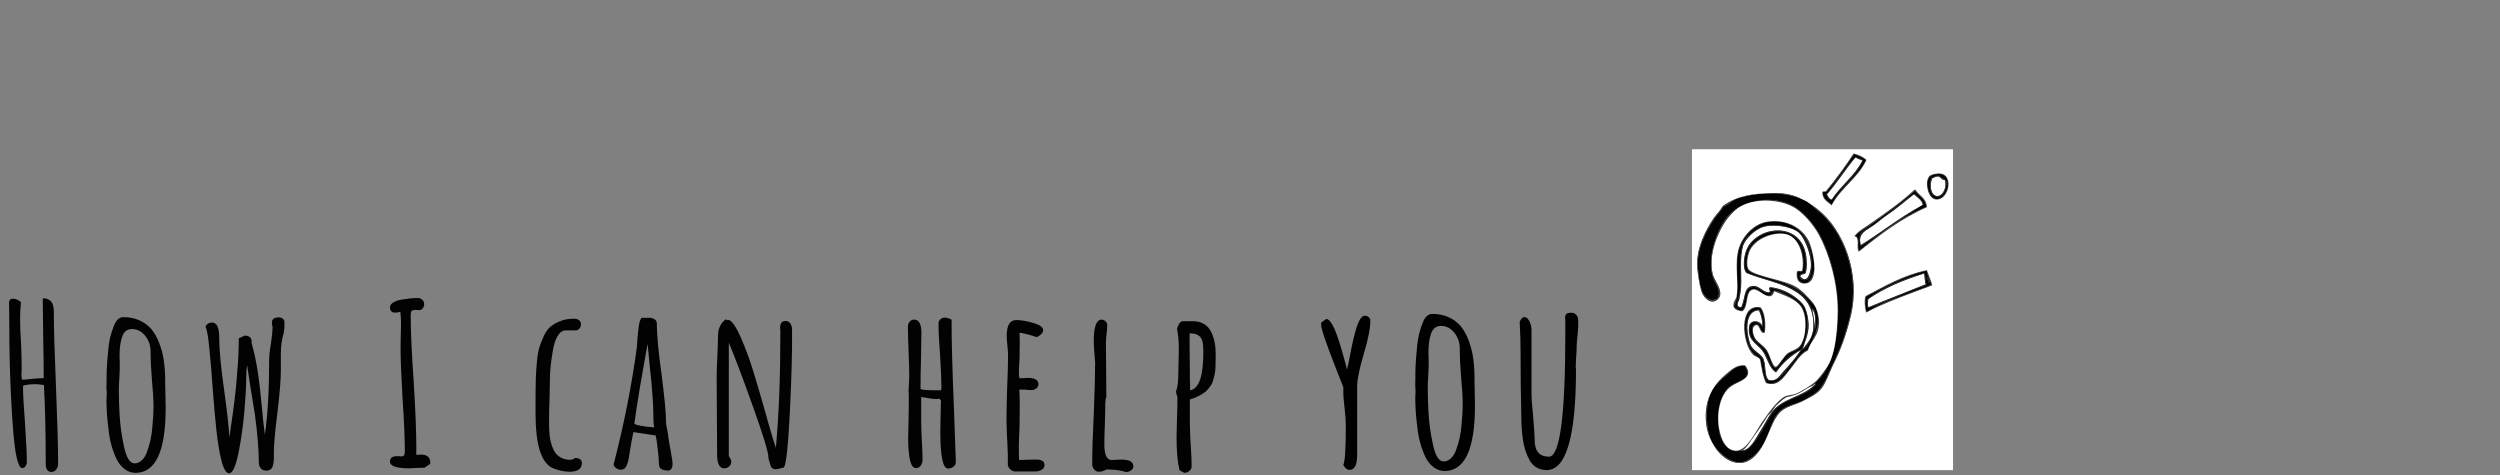 <?xml version="1.0" encoding="UTF-8"?> <!-- Generator: Adobe Illustrator 15.0.0, SVG Export Plug-In . SVG Version: 6.00 Build 0) --> <svg xmlns="http://www.w3.org/2000/svg" xmlns:xlink="http://www.w3.org/1999/xlink" version="1.1" id="Layer_1" x="0px" y="0px" width="600px" height="114px" viewBox="0 0 600 114" xml:space="preserve"><rect x="0" y="0" width="600" height="114" fill="#808080" stroke="none"/> <g id="Layer_1_1_"> <g> <path fill="#020202" d="M11.329,112.754c-0.235-0.343-0.351-0.766-0.351-1.27c0-7.524-0.145-13.878-0.432-19.063 c-0.864-0.145-1.477-0.217-1.836-0.217c-1.477,0-2.538,0.127-3.186,0.378c0,2.017,0.162,5.06,0.486,9.126 c0.288,4.32,0.432,7.381,0.432,9.18c0,0.36-0.108,0.694-0.324,1c-0.216,0.307-0.486,0.459-0.81,0.459 c-0.468,0-0.9-0.828-1.296-2.483c-0.576-2.448-1.044-7.578-1.404-15.392C2.355,89.182,2.229,83.494,2.229,77.41 c-0.036-1.115-0.054-2.7-0.054-4.752c0-0.648,0.306-0.973,0.918-0.973c0.359,0,0.729,0.091,1.107,0.271 c0.378,0.181,0.657,0.378,0.837,0.595c-0.145,1.151-0.216,2.502-0.216,4.049c0,1.514,0.072,3.35,0.216,5.51 c0.108,2.482,0.162,4.355,0.162,5.615v0.973c-0.036,0.288-0.054,0.63-0.054,1.025c0,0.359,0.035,0.828,0.108,1.403 c0.216,0,0.575-0.018,1.08-0.054c0.503-0.036,1.007-0.09,1.512-0.162c1.188-0.107,2.07-0.162,2.646-0.162 c0-3.132-0.036-6.029-0.108-8.693l-0.108-9.019v-1.458c0.467,0,0.882,0.081,1.242,0.243c0.359,0.162,0.629,0.369,0.81,0.621 c0.324,0.396,0.521,1.08,0.594,2.052v1.242c0,3.097,0.18,9.018,0.54,17.766c0.324,7.92,0.486,13.86,0.486,17.82 c0,0.504-0.153,0.954-0.459,1.35c-0.306,0.396-0.675,0.594-1.107,0.594C11.914,113.266,11.563,113.096,11.329,112.754z"></path> <path fill="#020202" d="M29.93,112.592c-0.792-0.595-1.44-1.396-1.944-2.402c-1.045-2.196-1.693-4.592-1.944-7.184 c-0.324-2.447-0.486-4.806-0.486-7.074c0-0.432,0.018-0.791,0.054-1.078v-0.973c0-0.181-0.019-0.271-0.054-0.271v-0.974 l0.054-3.778c0.035-1.152,0.18-2.988,0.432-5.509c0.18-1.729,0.594-3.401,1.242-5.021c0.251-0.72,0.575-1.27,0.972-1.646 c0.396-0.379,0.845-0.566,1.35-0.566c1.439,0,2.736,0.262,3.888,0.783c1.152,0.521,2.124,1.251,2.916,2.187 c0.72,0.9,1.332,2.009,1.836,3.321c0.504,1.314,0.864,2.709,1.08,4.186c0.216,1.512,0.324,3.113,0.324,4.807v0.432 c0,1.116,0.018,2.124,0.054,3.023l0.054,3.078c0,10.367-2.413,15.553-7.236,15.553C31.586,113.482,30.722,113.184,29.93,112.592z M34.088,110.43c0.54-0.521,0.953-1.231,1.242-2.133c0.684-1.836,1.098-3.814,1.242-5.938c0.18-1.836,0.27-3.42,0.27-4.752 c0-1.62-0.126-3.744-0.378-6.372c-0.216-2.771-0.324-4.842-0.324-6.21v-0.974c-0.073-1.367-0.532-2.556-1.377-3.563 c-0.846-1.008-1.881-1.514-3.105-1.514c-1.224,0-2.034,0.703-2.43,2.106c-0.36,1.116-0.54,2.558-0.54,4.32 c0,0.684,0.018,1.261,0.054,1.728v1.459l-0.108,2.483c-0.073,0.756-0.108,1.584-0.108,2.483c0,1.943,0.054,3.871,0.162,5.777 c0.144,2.7,0.504,5.328,1.08,7.885c0.576,2.664,1.422,3.996,2.538,3.996C32.955,111.215,33.548,110.953,34.088,110.43z"></path> <path fill="#020202" d="M53.096,110.35c-0.468-1.907-0.856-4.274-1.161-7.102c-0.306-2.826-0.621-6.398-0.945-10.719 c-0.181-2.809-0.432-5.813-0.756-9.02c-0.252-2.662-0.559-4.373-0.918-5.129c0.324-0.647,0.846-0.973,1.566-0.973 c1.152,0,1.728,1.188,1.728,3.563c0,2.81,0.378,6.912,1.134,12.313c0.756,5.364,1.188,9.271,1.296,11.718l0.27-1.836 c0.359-2.41,0.675-4.688,0.945-6.831c0.27-2.142,0.495-4.454,0.675-6.938c0.251-2.772,0.378-5.509,0.378-8.208l1.458-0.648 c0.467,0,0.854,0.117,1.161,0.352c0.306,0.234,0.459,0.566,0.459,0.998v0.434c0.575,2.018,1.053,4.221,1.431,6.615 c0.378,2.394,0.71,5.211,0.999,8.449c0.216,2.484,0.467,4.808,0.756,6.968c0.684-4.824,1.026-10.765,1.026-17.82 c0-1.114,0.143-2.483,0.432-4.104c0.251-1.654,0.378-3.004,0.378-4.049c-0.108-0.324-0.162-0.629-0.162-0.918 c0-0.865,0.54-1.297,1.62-1.297c0.432,0,0.773,0.108,1.026,0.324c0.251,0.216,0.378,0.521,0.378,0.918v0.811 c0,0.539-0.054,1.009-0.162,1.403v0.271c-0.468,1.439-0.702,3.097-0.702,4.969v3.941c0,2.269-0.27,5.651-0.81,10.151 c-0.577,4.394-0.864,7.668-0.864,9.828v0.972c0,0.83-0.09,1.53-0.27,2.106c-0.216,0.72-0.738,1.08-1.566,1.08 c-0.576,0-1.018-0.188-1.323-0.567c-0.307-0.378-0.459-0.854-0.459-1.431c0-2.916-0.306-6.696-0.918-11.34 c-0.324-2.089-0.667-4.194-1.026-6.318l-0.864-5.67c-0.145,1.044-0.216,2.069-0.216,3.078c0,2.017-0.144,4.68-0.432,7.991 c-0.289,3.313-0.738,6.533-1.35,9.666c-0.685,3.492-1.458,5.238-2.322,5.238C54.266,113.59,53.636,112.51,53.096,110.35z"></path> <path fill="#020202" d="M93.595,110.782c0-0.864,0.54-1.296,1.62-1.296h0.648c0.144,0.036,0.305,0.054,0.486,0.054 c0.288,0,0.495-0.09,0.621-0.271c0.125-0.18,0.189-0.504,0.189-0.973c0-3.06-0.181-7.234-0.54-12.527 c-0.324-5.508-0.486-9.665-0.486-12.475c0-1.007,0.018-1.925,0.054-2.754l0.054-2.754c0-1.188-0.054-2.178-0.162-2.97 c-0.396,0.144-0.81,0.216-1.242,0.216c-0.829,0-1.242-0.432-1.242-1.296c0-0.433,0.261-0.812,0.783-1.134 c0.521-0.324,1.197-0.559,2.025-0.702c1.512-0.252,2.789-0.378,3.834-0.378c0.432,0,0.801,0.144,1.107,0.432 c0.305,0.288,0.459,0.63,0.459,1.026c0,0.396-0.117,0.737-0.351,1.024c-0.234,0.289-0.532,0.434-0.891,0.434 c-0.216,0-0.396-0.02-0.54-0.055h-0.432c-0.36,0-0.621,0.08-0.783,0.242c-0.162,0.162-0.243,0.459-0.243,0.893 c0,3.814,0.234,9.07,0.702,15.768c0.432,7.02,0.648,12.294,0.648,15.822v2.052c0.251-0.035,0.612-0.054,1.08-0.054 c1.512,0,2.268,0.63,2.268,1.89v0.324l-1.35,0.918c-0.036,0-0.144,0.009-0.324,0.026c-0.181,0.019-0.54,0.026-1.08,0.026 c-1.225,0.072-1.98,0.108-2.268,0.108C95.143,112.402,93.595,111.862,93.595,110.782z"></path> <path fill="#020202" d="M134.175,112.861c-0.883-0.234-1.558-0.495-2.025-0.783c-2.413-1.548-3.618-5.777-3.618-12.689V97.93 v-1.674V94.96c0-1.438,0.018-2.727,0.054-3.86c0.035-1.135,0.108-2.366,0.216-3.698c0.108-1.404,0.27-2.547,0.486-3.431 c0.216-0.881,0.576-1.879,1.08-2.996c0.432-1.043,0.963-1.854,1.593-2.431c0.629-0.575,1.449-1.062,2.457-1.458 c0.899-0.396,2.016-0.594,3.348-0.594c0.54,0,0.954,0.126,1.242,0.378s0.432,0.576,0.432,0.972c0,0.36-0.118,0.686-0.351,0.974 c-0.235,0.288-0.513,0.45-0.837,0.485h-2.538c-0.721,0-1.35,0.45-1.89,1.351c-0.54,0.899-0.918,2.069-1.134,3.51 c-0.468,2.664-0.702,4.824-0.702,6.479v0.271l-0.108,5.185c-0.073,1.549-0.108,3.293-0.108,5.237c0,1.368,0.054,2.484,0.162,3.349 c0.18,1.295,0.486,2.375,0.918,3.24c0.432,0.971,1.169,1.674,2.214,2.105c0.54,0.216,1.134,0.322,1.782,0.322 c0.396,0,0.792-0.143,1.188-0.432c0.468,0,0.855,0.1,1.161,0.297c0.306,0.198,0.459,0.495,0.459,0.893 c0,1.402-0.991,2.105-2.97,2.105C135.895,113.213,135.058,113.096,134.175,112.861z"></path> <path fill="#020202" d="M158.718,112.564c-0.397-0.252-0.594-0.721-0.594-1.404c0-1.08-0.181-2.916-0.54-5.508l-0.216-1.135 l-5.346-0.811c-0.216,0.828-0.522,2.503-0.918,5.022c-0.216,1.764-0.559,2.935-1.026,3.51c-0.252,0.324-0.613,0.485-1.08,0.485 c-0.432,0-0.829-0.135-1.188-0.404c-0.36-0.271-0.54-0.604-0.54-0.999l0.108-0.271l0.054-0.217 c2.376-9.252,4.176-18.378,5.4-27.378c0-0.144,0.018-0.387,0.054-0.729c0.035-0.342,0.072-0.838,0.108-1.484 c0.108-1.331,0.225-2.395,0.351-3.188c0.125-0.791,0.333-1.385,0.621-1.78h1.836c0.503,0,0.936,0.116,1.296,0.351 c0.359,0.234,0.54,0.567,0.54,0.999c0,2.736,0.378,6.804,1.134,12.204c0.72,5.544,1.08,9.434,1.08,11.664 c0,0.216,0.089,0.773,0.27,1.674c0.18,0.829,0.27,1.368,0.27,1.62s0.18,1.332,0.54,3.24c0.324,1.728,0.486,2.844,0.486,3.348 v0.054c0,0.793-0.289,1.297-0.864,1.514C159.726,112.942,159.113,112.815,158.718,112.564z M156.829,100.576 c0-3.24-0.289-7.38-0.864-12.42l-0.54-5.616c-1.548,8.46-2.61,14.851-3.186,19.17c0.54,0.36,2.124,0.648,4.752,0.864 C156.881,102.034,156.829,101.368,156.829,100.576z"></path> <path fill="#020202" d="M185.231,112.266c-0.216-0.232-0.378-0.639-0.486-1.215l-0.324-1.024v-0.108v-0.162 c0-1.188-1.233-5.238-3.699-12.148c-2.466-6.912-4.401-12.023-5.805-15.336v27.16l0.216,0.379 c0.036,0.072,0.108,0.199,0.216,0.379c0.108,0.18,0.162,0.359,0.162,0.539c0,0.469-0.162,0.863-0.486,1.188 c-0.324,0.324-0.721,0.486-1.188,0.486c-1.152,0-1.728-1.099-1.728-3.294l-0.054-9.234c-0.037-2.771-0.054-5.867-0.054-9.287 c0-1.152,0.054-2.826,0.162-5.021c0.108-2.27,0.162-3.942,0.162-5.022c0-1.69,0.648-3.024,1.944-3.995v0.323 c0.216-0.071,0.359-0.108,0.432-0.108c0.828,0,1.871,1.44,3.132,4.32c1.007,2.305,1.917,4.734,2.727,7.29 c0.81,2.558,1.881,6.192,3.213,10.908l0.54,1.942c0.828,2.916,1.458,5.006,1.89,6.266c0.72-7.74,1.08-16.884,1.08-27.434v-0.702 c-0.037-0.218-0.054-0.45-0.054-0.702c0-1.08,0.432-1.62,1.296-1.62c0.504,0,0.891,0.198,1.161,0.594 c0.27,0.396,0.405,0.9,0.405,1.513v4.051c-0.072,5.544-0.289,11.556-0.648,18.035c-0.36,6.479-0.792,10.135-1.296,10.963 c-1.044,0.287-1.692,0.432-1.944,0.432C185.771,112.618,185.447,112.501,185.231,112.266z"></path> <path fill="#020202" d="M225.676,103.547l0.055-3.078l0.054-2.483v-0.162v-0.54c0.036-0.288,0.056-0.63,0.056-1.025 c0-0.072-0.056-0.162-0.162-0.271c-0.108-0.108-0.162-0.197-0.162-0.271v-0.055c-0.182,0.072-0.506,0.107-0.973,0.107 c-0.469,0-1.045-0.071-1.729-0.217c-0.216-0.035-0.792-0.125-1.729-0.27v6.21c0,0.937,0.055,2.412,0.162,4.429 c0.107,1.979,0.161,3.455,0.161,4.428c0,0.539-0.144,1.009-0.432,1.404s-0.666,0.594-1.134,0.594c-0.686,0-1.17-0.666-1.459-1.998 c-0.289-1.367-0.432-3.149-0.432-5.346l0.107-4.375c0.035-1.224,0.054-2.52,0.054-3.888v-0.917v-0.756 c0-0.576-0.019-0.954-0.054-1.135v-0.271l0.162-3.132c0-1.368-0.055-3.402-0.162-6.104c-0.107-2.698-0.162-4.732-0.162-6.102 c0-0.432,0.145-0.811,0.434-1.134c0.286-0.324,0.646-0.486,1.079-0.486c1.151,0,1.728,1.08,1.728,3.24l-0.107,6.696 c-0.072,2.016-0.107,4.266-0.107,6.75c0.541,0.18,1.513,0.27,2.916,0.27h1.998c0.071-0.216,0.107-0.432,0.107-0.648 c0-1.728-0.107-4.282-0.322-7.668c-0.254-3.166-0.38-5.74-0.38-7.722c0-0.396,0.153-0.729,0.459-0.999s0.677-0.404,1.107-0.404 c0.252,0,0.61,0.09,1.079,0.271l0.486,0.216c0,5.112,0.18,11.934,0.541,20.467l0.484,13.661c0,0.505-0.188,0.9-0.566,1.188 c-0.377,0.287-0.818,0.432-1.322,0.432C226.289,112.456,225.676,109.486,225.676,103.547z"></path> <path fill="#020202" d="M242.498,112.672c-0.379-0.324-0.586-0.72-0.621-1.188v-1.404V109c-0.037-0.324-0.055-0.701-0.055-1.134 c0-0.756-0.054-1.908-0.162-3.456l-0.107-3.456c0-1.764,0.055-4.392,0.162-7.884c0.145-3.132,0.217-5.76,0.217-7.885 c0-0.504-0.055-1.26-0.162-2.269c-0.107-1.044-0.162-1.8-0.162-2.268c0-2.556,0.756-3.834,2.27-3.834 c1.188,0,2.563,0.233,4.131,0.7c1.564,0.47,2.349,1.026,2.349,1.676c0,0.359-0.153,0.693-0.459,0.999 c-0.308,0.306-0.675,0.549-1.106,0.729c-1.513-0.54-2.881-0.899-4.104-1.079c0.034,0.539,0.054,1.313,0.054,2.321 c0,1.44-0.02,2.736-0.054,3.888c-0.108,1.729-0.162,3.024-0.162,3.89l0.162,0.862l0.864-0.054c0.287-0.034,0.646-0.054,1.08-0.054 c1.728,0,2.592,0.504,2.592,1.512c0,0.396-0.162,0.729-0.486,0.999s-0.738,0.405-1.242,0.405c-0.646,0-1.152-0.036-1.512-0.108 h-1.35c0.07,0.937,0.106,2.306,0.106,4.104s-0.019,3.42-0.054,4.859c-0.107,2.195-0.162,3.834-0.162,4.913 c0,2.017,0.035,3.024,0.107,3.024l1.781-0.055c0.612-0.035,1.352-0.055,2.215-0.055c1.367,0,2.053,0.434,2.053,1.297 c0,0.504-0.227,0.892-0.676,1.16c-0.451,0.271-0.998,0.405-1.646,0.405h-4.59C243.297,113.158,242.877,112.996,242.498,112.672z"></path> <path fill="#020202" d="M265.528,112.672c-0.575,0.359-1.188,0.541-1.836,0.541c-0.433,0-0.802-0.188-1.106-0.566 c-0.307-0.379-0.459-0.783-0.459-1.217c0-3.022,0.125-7.055,0.377-12.096c0.217-5.363,0.324-9.377,0.324-12.042v-0.378 c-0.216-2.268-0.324-3.96-0.324-5.076c0-3.42,0.631-5.13,1.892-5.13c0.358,0,0.675,0.136,0.944,0.405 c0.271,0.27,0.404,0.585,0.404,0.943c0,0.434-0.054,1.117-0.162,2.054c-0.106,0.899-0.162,1.584-0.162,2.052 c0,2.412,0.02,4.59,0.056,6.534c0.034,1.907,0.054,4.067,0.054,6.479c-0.181,0.539-0.27,1.295-0.27,2.269v0.647l-0.108,4.267 c-0.071,1.26-0.108,2.698-0.108,4.319c0,2.483,0.596,3.727,1.782,3.727c0.072,0,0.189-0.01,0.353-0.027 c0.16-0.018,0.386-0.027,0.675-0.027c0.323-0.034,0.737-0.053,1.241-0.053c1.943,0,2.916,0.539,2.916,1.619 c0,0.36-0.161,0.666-0.485,0.918s-0.722,0.413-1.188,0.486C269.039,112.887,267.437,112.672,265.528,112.672z"></path> <path fill="#020202" d="M283.077,112.834c-0.468-1.906-0.702-4.554-0.702-7.938l0.108-4.807c0.071-1.439,0.108-3.043,0.108-4.807 c-0.217-0.504-0.324-0.953-0.324-1.352v-0.16c0.359-0.684,0.54-2.232,0.54-4.646l0.054-2.483c0.035-0.791,0.055-1.674,0.055-2.646 c0-2.124-0.145-3.798-0.433-5.022c0.108-0.502,0.288-0.943,0.54-1.321c0.251-0.378,0.559-0.567,0.918-0.567h2.376 c1.008,0,1.89,0.227,2.646,0.676c0.756,0.451,1.332,1.09,1.729,1.916c0.72,1.478,1.08,3.224,1.08,5.238 c0,1.44-0.02,2.574-0.055,3.402c-0.072,1.044-0.252,1.998-0.539,2.861c-0.108,0.469-0.262,0.854-0.459,1.16 c-0.198,0.308-0.479,0.676-0.838,1.107c-0.504,0.611-1.332,1.188-2.483,1.729c-0.47,0.252-1.08,0.485-1.836,0.701v5.778 l0.108,3.456l0.106,1.674c0.144,2.018,0.216,3.727,0.216,5.13c0,0.433-0.181,0.802-0.54,1.107 c-0.36,0.305-0.774,0.459-1.241,0.459L283.077,112.834z M288.801,84.538c0-1.044-0.055-1.854-0.161-2.43 c-0.108-0.433-0.253-0.783-0.433-1.054c-0.181-0.271-0.451-0.494-0.811-0.676c-0.396-0.216-0.828-0.324-1.296-0.324 c0-0.035-0.198-0.054-0.595-0.054v3.078c0,2.125,0.019,4.015,0.055,5.67c0,1.872,0.018,3.097,0.054,3.673v1.133v0.108 C287.739,93.34,288.801,90.299,288.801,84.538z"></path> </g> </g> <g id="Layer_2"> <g id="XMLID_1_"> <g> <path fill="#3E3E3E" d="M464.748,41.648c4.538-0.67,3.236,6.575-0.142,6.251c-1.823-0.173-2.652-3.686-1.848-5.256 C463.134,41.909,463.963,41.763,464.748,41.648z M464.748,47.758c2.877,0.146,4.325-6.444,0.144-5.967 c-0.773,0.087-1.662,0.324-1.989,0.995C462.093,44.447,463.103,47.675,464.748,47.758z"></path> <path fill="#FFFFFF" d="M466.737,43.211c0.611,1.507-0.375,3.8-1.705,3.836c-1.653,0.043-2.071-2.672-1.278-4.262 c0.524-0.138,0.816-0.509,1.563-0.426C465.802,42.631,466.026,43.164,466.737,43.211z"></path> <path fill="#020202" d="M465.032,47.189c1.434-0.04,2.044-1.736,2.131-3.552c-0.318-0.722-1.219-0.864-1.704-1.421 c-0.873-0.114-1.286,0.229-1.848,0.426C462.779,44.419,463.197,47.241,465.032,47.189z M464.891,41.79 c4.183-0.477,2.733,6.113-0.144,5.967c-1.646-0.083-2.654-3.311-1.847-4.973C463.229,42.114,464.117,41.877,464.891,41.79z"></path> <path fill="#202020" d="M465.459,42.217c0.485,0.557,1.386,0.699,1.704,1.421c-0.087,1.815-0.697,3.512-2.131,3.552 c-1.835,0.051-2.253-2.771-1.421-4.546C464.172,42.446,464.586,42.102,465.459,42.217z M465.032,47.047 c1.33-0.036,2.316-2.329,1.705-3.836c-0.711-0.047-0.936-0.58-1.421-0.853c-0.746-0.083-1.038,0.288-1.563,0.426 C462.961,44.375,463.379,47.091,465.032,47.047z"></path> <path fill="#202020" d="M462.759,66.368c0.279,0.241,0.383,0.659,0.427,1.138c0.066,0.303-0.201,0.271-0.427,0.283 C462.952,67.229,461.958,66.617,462.759,66.368z"></path> <path fill="#FFFFFF" d="M461.469,49.138c0.004,0.012,0.008,0.028,0.012,0.04c-0.134,0.071-0.265,0.142-0.396,0.213 C461.213,49.308,461.343,49.221,461.469,49.138z"></path> <path fill="#FFFFFF" d="M446.449,58.231c-0.304-2.4,1.405-2.869,3.099-4.081c1.212-0.864,1.938-1.555,2.982-2.273 c3.13-2.143,4.621-3.567,6.819-5.256c0.766,0.781,1.831,1.259,2.119,2.518c-0.126,0.083-0.258,0.17-0.384,0.252 c-5.146,2.786-9.904,6.63-14.521,9.449c-0.016-0.063-0.027-0.123-0.039-0.183c0-0.004-0.004-0.004,0-0.008 c-0.021-0.126-0.044-0.253-0.071-0.388C446.453,58.251,446.453,58.243,446.449,58.231z"></path> <path fill="#202020" d="M449.547,54.15c-1.692,1.212-3.401,1.681-3.099,4.081c-0.118-0.616-0.249-1.303-0.026-1.95 c0.308-0.904,2.514-1.736,3.408-2.415c3.153-2.384,6.674-5.411,9.661-7.388c0.773,0.789,1.854,1.271,2.131,2.557 c-0.052,0.036-0.103,0.067-0.153,0.103c-0.288-1.259-1.354-1.736-2.119-2.518c-2.198,1.689-3.689,3.114-6.819,5.256 C451.484,52.595,450.759,53.286,449.547,54.15z"></path> <path fill="#FFFFFF" d="M461.765,65.658c0.257,0.738,0.083,1.906,0.427,2.557c-4.578,1.863-9.255,3.627-13.781,5.541 c-0.178-0.813-0.109-1.35,0-1.988C452.227,69.096,456.816,67.197,461.765,65.658z"></path> <path fill="#020202" d="M462.333,68.357c-0.217-0.872-0.229-1.949-0.426-2.842c-5.232,1.496-10.06,3.391-13.781,6.394 c-0.03,0.742,0.005,1.417,0.144,1.989c4.163-1.397,8.038-3.271,12.075-4.831C461.004,68.811,461.754,68.807,462.333,68.357z M459.775,69.778c-4.084,1.649-8.35,2.932-11.791,5.114c-0.312-1.077-0.466-2.786-0.143-3.694 c4.511-2.403,8.935-4.894,14.49-6.251c0.28,0.336,0.28,0.951,0.427,1.421c-0.802,0.249,0.192,0.86,0,1.421 c0.226-0.012,0.493,0.02,0.427-0.283c0.292,0.038,0.134,0.528,0.426,0.567C462.586,69.036,461.059,69.262,459.775,69.778z"></path> <path fill="#3E3E3E" d="M447.984,74.893c3.441-2.184,7.707-3.465,11.791-5.114c1.283-0.519,2.811-0.742,3.836-1.705 c-0.292-0.039-0.134-0.529-0.426-0.567c-0.044-0.479-0.146-0.896-0.427-1.138c-0.146-0.47-0.146-1.085-0.427-1.421 c-5.557,1.357-9.979,3.848-14.49,6.251C447.519,72.106,447.673,73.815,447.984,74.893z M463.754,68.499 c-5.441,2.041-11.011,3.955-15.911,6.535c-0.296-1.16-0.524-2.955-0.143-3.978c4.609-2.399,8.981-5.035,14.775-6.252 C462.846,66.092,463.478,67.118,463.754,68.499z"></path> <path fill="#202020" d="M462.191,68.215c-0.344-0.649-0.17-1.817-0.427-2.557c-4.948,1.539-9.538,3.438-13.354,6.107 c-0.109,0.641-0.178,1.178,0,1.99C452.937,71.842,457.613,70.078,462.191,68.215z M461.907,65.516 c0.197,0.893,0.209,1.97,0.426,2.842c-0.579,0.449-1.329,0.453-1.988,0.71c-4.037,1.56-7.912,3.434-12.075,4.831 c-0.139-0.572-0.174-1.247-0.144-1.989C451.848,68.906,456.674,67.012,461.907,65.516z"></path> <path fill="#202020" d="M461.086,49.391c-4.856,3.229-9.695,6.472-14.521,9.732c0-0.146-0.016-0.304-0.039-0.466 c0.012,0.06,0.023,0.118,0.039,0.183C451.181,56.021,455.94,52.177,461.086,49.391z"></path> <path fill="#FFFFFF" d="M446.524,58.649c-0.032-0.134-0.052-0.265-0.071-0.388C446.48,58.396,446.504,58.523,446.524,58.649z"></path> <path fill="#020202" d="M462.333,49.604c-6.107,2.652-11.539,6.74-16.054,10.513c-0.833-0.684,0.442-3.473-1.137-3.409 c1.025-1.152,2.447-1.823,3.693-2.7c3.631-2.549,7.313-5.347,10.798-8.24C460.533,47.047,462.08,47.678,462.333,49.604z M459.492,46.479c-2.988,1.977-6.508,5.004-9.661,7.388c-0.896,0.679-3.102,1.511-3.408,2.415 c-0.223,0.647-0.092,1.333,0.026,1.95c0.004,0.012,0.004,0.02,0.004,0.031c0.021,0.121,0.039,0.252,0.071,0.387 c-0.004,0.004,0,0.004,0,0.008c0.023,0.162,0.039,0.318,0.039,0.466c4.826-3.26,9.665-6.503,14.521-9.732 c0.131-0.071,0.262-0.142,0.396-0.213c-0.004-0.012-0.008-0.028-0.012-0.04c0.052-0.036,0.103-0.067,0.153-0.103 C461.347,47.749,460.266,47.268,459.492,46.479z"></path> <path fill="#FFFFFF" d="M439.603,47.899c-0.636-0.173-0.868-0.742-1.137-1.278c2.458-2.75,4.428-5.991,6.818-8.808 c0.524,0.28,1.146,0.465,1.705,0.71C445.127,42.248,441.797,44.506,439.603,47.899z"></path> <path fill="#3E3E3E" d="M462.476,49.746c-6.279,2.719-11.322,6.673-16.338,10.655c-0.841-0.524,0.414-3.512-1.138-3.693 c0.903-1.228,2.345-2.001,3.553-2.841c3.736-2.605,7.561-5.213,10.938-8.382c0.165-0.023,0.252,0.032,0.283,0.142 C460.695,46.98,462.4,47.548,462.476,49.746z M446.279,60.117c4.516-3.772,9.945-7.861,16.054-10.513 c-0.253-1.926-1.8-2.557-2.698-3.836c-3.484,2.893-7.167,5.69-10.797,8.24c-1.247,0.876-2.668,1.547-3.694,2.7 C446.722,56.644,445.446,59.434,446.279,60.117z"></path> <path fill="#3E3E3E" d="M447.984,38.381c-2.044,4.396-6.172,6.708-8.382,10.939c-0.971-0.876-2.293-1.401-2.273-3.268 c0.17-0.162,0.501-0.162,0.854-0.142c2.364-2.893,4.602-5.912,6.677-9.092C446.109,37.13,447.188,37.616,447.984,38.381z M439.603,49.036c2.146-4.151,6.132-6.464,8.239-10.655c-0.864-0.557-1.827-1.015-2.842-1.421 c-2.075,3.181-4.313,6.2-6.678,9.092c-0.351-0.02-0.683-0.02-0.852,0.142C437.57,47.753,438.714,48.266,439.603,49.036z"></path> <path fill="#202020" d="M438.323,46.763c2.285-3.066,4.404-6.298,6.962-9.092c0.627,0.272,1.421,0.379,1.848,0.853 c-1.813,3.871-5.15,6.215-7.529,9.518C438.805,47.986,438.64,47.3,438.323,46.763z M438.466,46.621 c0.269,0.537,0.501,1.105,1.137,1.278c2.194-3.394,5.523-5.651,7.388-9.376c-0.561-0.245-1.181-0.43-1.705-0.71 C442.894,40.63,440.924,43.87,438.466,46.621z"></path> <path fill="#020202" d="M445.285,37.671c-2.558,2.794-4.677,6.026-6.962,9.092c0.316,0.537,0.481,1.223,1.279,1.278 c2.379-3.303,5.718-5.647,7.529-9.518C446.706,38.05,445.912,37.943,445.285,37.671z M447.842,38.381 c-2.107,4.191-6.094,6.503-8.239,10.655c-0.89-0.77-2.032-1.283-2.131-2.841c0.169-0.162,0.501-0.162,0.852-0.142 c2.364-2.893,4.603-5.912,6.678-9.092C446.015,37.366,446.978,37.824,447.842,38.381z"></path> <path fill="#FFFFFF" d="M440.084,84.119c-0.178,0.781-0.387,1.503-0.624,2.139c-0.099,0.258-0.239,0.553-0.413,0.877 C439.456,86.198,439.8,85.188,440.084,84.119z"></path> <path fill="#FFFFFF" d="M435.624,73.471c0.009,0.017,0.018,0.031,0.021,0.049c-0.013-0.024-0.024-0.045-0.036-0.063 C435.612,73.46,435.62,73.469,435.624,73.471z"></path> <path fill="#FFFFFF" d="M435.471,64.376c0.004,0.095,0.008,0.188,0.012,0.288c-0.008,0.02-0.016,0.039-0.023,0.059 C435.467,64.608,435.471,64.494,435.471,64.376z"></path> <path fill="#FFFFFF" d="M435.624,78.729c-0.231-1.521-0.379-3.127-0.71-4.547C435.85,75.137,435.66,77.161,435.624,78.729z"></path> <path fill="#FFFFFF" d="M433.636,48.325c0.322,0.174,0.654,0.43,0.981,0.722c-0.698-0.478-1.413-0.912-2.167-1.278 C432.862,47.935,433.257,48.124,433.636,48.325z"></path> <path fill="#FFFFFF" d="M432.108,56.214c-0.541-0.501-1.16-0.919-1.851-1.251c0.729,0.284,1.324,0.636,1.673,1.034 C431.99,56.064,432.049,56.139,432.108,56.214z"></path> <path fill="#202020" d="M430.226,94.924c-0.363,0.301-1.089,0.237-1.563,0.428C428.986,95.012,429.579,94.939,430.226,94.924z"></path> <path fill="#3E3E3E" d="M430.937,50.031c-2.851-1.863-7.621-2.403-11.271-1.298c3.611-1.231,7.983-1.085,11.413,1.156 c1.875,1.227,4.159,3.721,5.541,6.251c2.671,4.89,4.526,11.756,4.546,18.327c0.009,3.452-0.312,6.709-1.058,9.547 c0.655-2.934,0.907-6.635,0.916-9.404c0.016-6.614-1.997-13.658-4.547-18.327C435.293,54.115,433.063,51.42,430.937,50.031z"></path> <path fill="#FFFFFF" d="M417.866,73.756c-1.559-0.188-0.541-1.393-0.427-1.988c0.162-0.84,0.383-2.067,0.427-2.983 c0.146-3.185-0.344-6.909,0.426-9.66c0.479-1.7,2.729-3.824,4.546-4.546c1.831-0.726,5.241-0.458,7.421,0.387 c0.689,0.332,1.31,0.75,1.851,1.251c1.195,1.531,2.561,4.862,2.521,7.456c-0.027,1.812-0.925,4.648-2.559,2.698 c0.004-0.706,1.022-0.397,1.279-0.853c0.397-1.125,0.335-3.366,0-4.83c-1.776-7.754-11.887-6.346-14.207-0.711 c-0.562,1.357-1.054,4.373,0,5.541c6.768,2.811,16.605,3.082,16.054,13.213c-0.126,2.293-1.377,3.595-2.558,5.113 c0.474-1.735,1.461-3.674,1.421-5.824c-0.035-1.87-0.568-4.172-1.563-5.256c-1.779-1.95-4.854-3.611-7.672-3.836 c-0.64,0.295,0.355,0.981-0.284,1.277c-1.735-0.205-2.336-1.775-3.978-1.563C418.383,68.922,418.872,71.928,417.866,73.756z"></path> <path fill="#202020" d="M426.248,97.34c-0.592,0.875-1.112,1.822-1.988,2.414C425.013,99.04,425.494,98.053,426.248,97.34z"></path> <path fill="#3E3E3E" d="M420.85,84.838c0.58,0.592,1.437,0.853,1.704,1.42c0.392,2.024,0.593,4.234,1.563,5.684 c2.519,0.541,3.815-1.473,4.972-2.842c1.553-1.836,2.691-4.227,4.688-5.114c1.512-2.729,3.635-6.495,1.867-10.466 c0.868,1.682,1.207,3.77,0.689,5.777c-0.445,1.726-2.044,3.146-2.415,4.83c-1.796,0.797-2.873,2.795-4.403,4.688 c-1.492,1.843-2.794,4.128-5.684,3.125c-0.793-1.527-1.068-3.571-1.421-5.54c-0.17-0.651-1.133-0.711-1.705-1.279 c-2.663-2.64-3.595-12.51,1.848-11.365c1.108,1.213,1.33,4.334,0.994,6.109c-1.12,0.383-1.076-1.425-1.847-1.848 c-1.725,0.17-0.841,2.66-0.284,3.41c0.528,0.718,1.97,1.578,2.699,2.698c0.479,0.729,0.856,2.194,1.421,3.269 c0.694,1.322,1.176,0.152,1.988-0.854c0.557-0.687,1.042-1.437,1.421-1.705c1.191-0.845,2.407-0.943,3.125-1.988 c1.531-2.227,1.646-7.057,0.143-9.233c-1.321-1.914-3.919-2.656-6.394-3.694c-0.335,1.35-1.089,1.369-1.945,0.995 c0.201,0.048,0.419,0.052,0.667,0c0.797-0.161,0.576-0.976,1.278-1.137c0.758-0.179,2.842,0.979,3.694,1.42 c0.902,0.474,2.28,1.496,2.841,2.272c1.531,2.127,1.228,7.525-0.143,9.52c-0.855,1.243-2.131,1.286-3.126,1.989 c-1.215,0.86-1.563,2.288-2.982,3.409c-1.065-0.684-1.104-2.545-2.131-4.121c-0.771-1.18-2.075-1.854-2.699-2.698 c-0.553-0.745-1.521-3.95,0.427-3.693c0.967,0.126,0.54,1.661,1.704,1.847c0.313-1.668,0.087-4.668-0.994-5.823 C417.377,73.09,418.261,82.201,420.85,84.838z"></path> <path fill="#FFFFFF" d="M423.052,70.48c0.279,0.162,0.556,0.318,0.823,0.435C423.564,70.848,423.3,70.682,423.052,70.48z"></path> <path fill="#FFFFFF" d="M423.265,86.258c-0.597-1.547-2.62-1.887-3.269-3.836c-0.981-2.968-1.22-7.816,2.131-7.955 c0.521,1.041,0.854,2.272,0.854,3.836c-0.436-1.343-2.521-1.722-3.126-0.285c-0.675,3.328,1.429,4.248,2.842,5.826 c1.472,1.646,1.686,4.379,3.552,5.541c1.539-2.25,3.561-4.019,5.968-5.399c-1.125,1.749-2.724,3.588-4.263,5.257 c-1.015,1.102-1.457,2.297-3.41,1.989C423.398,90.322,423.916,87.943,423.265,86.258z"></path> <path fill="#3E3E3E" d="M419.713,60.26c1.025-2.545,3.988-3.998,6.961-4.262c4.563-0.407,6.854,4.254,5.967,9.092 c-0.445,0.367-0.986-0.236-1.278,0.284c-0.229,1.74,0.793,2.558,1.705,2.558c1.543-0.004,1.926-2.024,2.392-3.209 c-0.078,1.863-0.707,3.348-2.392,3.352c-1.255,0.004-2.068-0.793-1.847-2.842c0.288-0.518,0.941-0.027,1.277-0.284 c0.627-3.338-0.675-8.35-4.262-8.808c-3.118-0.398-7.223,1.377-8.383,4.262c-0.383,0.947-0.832,3.382-0.143,4.263 c0.73,0.931,3.942,1.72,5.968,2.272c2.218,0.604,4.482,1.188,5.967,2.272c1.085,0.798,1.969,1.74,2.842,2.699 c0.1,0.11,0.706,0.856,0.71,0.856c0.15,0.221,0.288,0.449,0.41,0.689c-2.143-2.293-3.575-4.064-6.945-5.383 c-1.216-0.475-2.932-0.893-4.688-1.421c-1.444-0.435-3.809-1.046-4.404-1.847C418.884,63.889,419.287,61.313,419.713,60.26z"></path> <path fill="#202020" d="M434.914,74.182c0.331,1.42,0.479,3.026,0.71,4.547C435.66,77.161,435.85,75.137,434.914,74.182z M419.997,82.422c0.647,1.949,2.672,2.289,3.269,3.836c0.65,1.687,0.134,4.064,1.277,4.974c1.953,0.308,2.396-0.89,3.41-1.989 c1.539-1.669,3.138-3.508,4.263-5.257c-2.407,1.382-4.429,3.149-5.968,5.399c-1.866-1.162-2.08-3.896-3.552-5.541 c-1.413-1.578-3.517-2.498-2.842-5.826c0.604-1.437,2.69-1.058,3.126,0.285c0-1.563-0.332-2.795-0.854-3.836 C418.777,74.604,419.015,79.454,419.997,82.422z M417.724,68.783c0.17-3.117-0.438-6.716,0.427-9.803 c0.643-2.304,3.855-4.857,6.819-4.972c2.044-0.079,3.822,0.249,5.288,0.955c-2.18-0.844-5.59-1.113-7.42-0.387 c-1.818,0.722-4.068,2.846-4.547,4.546c-0.77,2.751-0.279,6.476-0.426,9.66c-0.044,0.916-0.265,2.144-0.427,2.983 c-0.114,0.597-1.132,1.8,0.427,1.988c1.006-1.826,0.518-4.834,2.699-5.113c1.642-0.213,2.241,1.356,3.978,1.563 c0.641-0.296-0.354-0.982,0.284-1.277c2.817,0.225,5.893,1.885,7.672,3.836c0.994,1.084,1.527,3.386,1.563,5.256 c0.04,2.15-0.947,4.089-1.421,5.824c1.181-1.52,2.432-2.82,2.558-5.113c0.553-10.131-9.286-10.402-16.054-13.213 c-1.054-1.168-0.562-4.184,0-5.541c2.32-5.635,12.431-7.043,14.207,0.711c0.335,1.464,0.397,3.705,0,4.83 c-0.257,0.453-1.275,0.146-1.279,0.853c1.634,1.95,2.53-0.888,2.559-2.699c0.039-2.593-1.326-5.923-2.521-7.455 c1.808,1.658,2.767,4.227,2.664,7.596c-0.036,1.203-0.297,2.912-0.995,3.269c-0.667,0.339-1.843,0.161-1.847-0.853 c0.004-0.707,1.021-0.398,1.277-0.854c0.349-0.928,0.262-3.41,0-4.546c-1.768-7.727-11.621-6.295-13.922-0.711 c-0.541,1.312-1.015,4.132,0,5.257c5.481,2.475,13.204,2.707,15.344,8.524c0.331,0.142,0.636,0.312,0.853,0.567 c0.3,1.274,0.45,2.758,0.284,4.119c-1.105,1.831-1.287,4.586-3.41,5.398c-0.654,1.216-1.685,2.416-2.699,3.693 c-1.365,1.717-2.545,3.942-5.256,3.693c-1.133-0.859-0.624-3.275-1.279-4.972c-0.571-1.484-2.65-1.981-3.268-3.837 c-1.025-3.094-1.329-8.256,2.416-8.239c0.548,1.108,0.896,2.419,0.852,4.12c-1.018-0.777-1.953-2.032-3.125-0.428 c-0.671,3.209,1.521,4.203,2.842,5.684c1.53,1.713,1.688,3.982,3.268,5.541c1.642-2.241,3.532-4.234,6.251-5.398 c1.338-2.873,1.966-6.156,0.995-9.377c-0.794-2.64-5.497-4.968-8.382-5.397c-0.419,0.313,0.339,1.065-0.284,1.278 c-2.021-0.047-2.565-1.852-4.263-1.42c-1.901,0.48-1.42,3.129-2.415,4.973c-0.627,0.152-0.706-0.241-1.138-0.284 C416.966,71.581,417.621,70.67,417.724,68.783z"></path> <path fill="#FFFFFF" d="M425.254,98.901c-0.954,1.282-1.822,3.103-2.842,4.688c-1.18,1.846-2.388,4.545-4.542,4.545 c0.773-0.172,1.073-0.815,1.56-1.277c1.613-2.363,3.365-4.59,4.83-7.104c0.876-0.593,1.396-1.539,1.988-2.416 c0.781-0.687,1.469-1.464,2.415-1.988c0.475-0.188,1.199-0.127,1.563-0.426c1.818-0.455,2.979-1.566,4.547-2.273 c0.366,0.023,0.683-0.723,0.852-0.426C432.731,95.338,427.787,95.496,425.254,98.901z"></path> <path fill="#3E3E3E" d="M418.15,74.75c-1.086-0.173-1.978-0.465-2.131-1.277c-0.178-0.92,0.649-1.819,0.71-2.131 c0.606-3.146-0.355-7.176,0.284-10.656c0.663-3.625,3.713-7.043,7.245-7.528c4.424-0.608,8.117,1.357,9.803,4.546 c0.549,1.038,1.429,4.132,1.409,6.674c-0.336-6.623-4.025-12.044-11.069-11.078c-3.461,0.478-6.563,3.796-7.246,7.53 c-0.777,4.25,0.651,9.933-0.994,12.644c0.41,0.521,1.243,1.274,1.989,0.994c1.503-1.246,0.434-4.908,2.699-5.113 c1.046-0.096,1.582,0.623,2.202,1.129c-0.813-0.485-1.626-1.051-2.202-0.986C418.75,69.73,419.8,73.657,418.15,74.75z"></path> <path fill="#3E3E3E" d="M417.724,108.137c-2.724,0.853-4.354-1.918-4.83-3.41c-1.065-3.322-0.899-9.894,2.558-12.217 c1.736-1.168,5.379-1.592,3.269-4.688c-2.001-0.276-3.269,1.326-4.547,2.415c-1.063,0.904-2.136,1.761-2.916,2.873 c0.766-1.219,1.721-2.266,2.773-3.157c1.347-1.14,2.778-2.553,4.83-2.272c2.332,3.07-1.504,3.789-3.268,4.973 c-3.056,2.053-3.946,7.602-2.558,11.936c0.414,1.297,1.369,3.566,3.693,3.551c2.525-0.017,4.813-4.865,5.967-6.534 c1.543-2.238,3.836-5.64,5.825-6.535c0.611-0.276,1.669-0.284,2.415-0.568c1.168-0.446,4.017-2.155,4.972-3.126 c0.987-1.002,2.364-2.837,3.13-4.223c-0.845,1.938-1.97,3.566-3.414,4.791c-0.268,0.253-0.657,0.383-0.852,0.71 c-1.567,0.707-2.728,1.819-4.547,2.272c-0.646,0.017-1.239,0.088-1.563,0.428c-0.946,0.523-1.634,1.302-2.415,1.988 c-0.754,0.715-1.234,1.7-1.988,2.414c-1.464,2.514-3.217,4.74-4.83,7.104C418.719,107.141,418.485,107.903,417.724,108.137z"></path> <path fill="#202020" d="M422.838,103.448c-0.942,1.499-3.142,5.524-5.114,4.688c0.762-0.232,0.995-0.994,1.705-1.278 c-0.485,0.462-0.785,1.104-1.56,1.278c2.154,0,3.362-2.699,4.542-4.547c1.02-1.586,1.888-3.404,2.842-4.688 c2.533-3.405,7.479-3.563,10.37-6.678c-0.169-0.295-0.484,0.451-0.852,0.427c0.193-0.327,0.584-0.457,0.852-0.71 c0.292,0.466-0.113,0.679-0.283,0.853c-2.053,2.115-5.536,2.581-8.239,4.546C425.107,98.787,424.2,101.289,422.838,103.448z"></path> <path fill="#020202" d="M417.439,110.977c-2.521-0.047-5.552-2.762-6.677-5.113c-1.322-2.771-1.596-8.043-0.276-11.326 c0.004-0.016,0.012-0.027,0.021-0.043c0.209-0.462,0.449-0.9,0.706-1.322c0.017-0.02,0.027-0.039,0.044-0.063 c0.78-1.112,1.854-1.969,2.915-2.873c1.279-1.089,2.547-2.691,4.548-2.415c2.11,3.098-1.531,3.521-3.269,4.688 c-3.457,2.323-3.623,8.895-2.558,12.217c0.478,1.492,2.106,4.263,4.83,3.41c1.974,0.836,4.172-3.188,5.113-4.688 c1.362-2.159,2.271-4.661,4.264-6.108c2.703-1.966,6.188-2.432,8.239-4.547c0.17-0.174,0.575-0.387,0.283-0.853 c1.444-1.224,2.569-2.854,3.414-4.791c0-0.009,0.004-0.013,0.008-0.017c0.175-0.322,0.315-0.619,0.414-0.875 c0.237-0.637,0.446-1.357,0.624-2.14c0.009-0.036,0.017-0.071,0.023-0.106c0.746-2.838,1.064-6.094,1.058-9.547 c-0.02-6.57-1.875-13.437-4.546-18.326c-1.382-2.53-3.666-5.024-5.541-6.251c-3.43-2.242-7.802-2.388-11.413-1.156 c-0.919,0.276-1.771,0.659-2.502,1.152c-0.004,0-0.004,0.004-0.008,0.004c-1.278,0.762-2.359,1.725-3.125,2.841 c-1.938,2.822-4.389,8.823-2.982,13.638c0.48,1.648,2.388,3.418,0.993,5.398c-3.854,1.447-4.302-4.617-4.546-7.529 c-0.391-4.641,2.237-9.242,3.979-11.792c0.703-1.03,1.642-1.878,2.131-2.841c1.823-0.762,2.132-1.586,3.41-1.989 c5.3-1.669,11.155-1.63,15.438,0.154c0.754,0.367,1.469,0.801,2.167,1.278c0.518,0.454,1.042,0.991,1.574,1.409 c6.05,4.763,10.328,15.313,7.814,25.43c-1.109,4.473-2.298,7.817-4.12,11.508c-1.008,2.037-1.906,4.595-3.126,5.968 c-1.038,1.168-2.711,2.114-4.12,2.841c-1.52,0.782-3.347,0.982-4.83,1.989c-2.62,1.78-2.956,5.793-4.83,8.809 C422.033,108.527,419.74,111.02,417.439,110.977z"></path> <path fill="#020202" d="M418.15,74.467c-0.746,0.279-1.579-0.474-1.989-0.994c1.646-2.711,0.218-8.395,0.994-12.645 c0.684-3.733,3.785-7.052,7.246-7.53c7.044-0.967,10.733,4.456,11.069,11.078c0,0.118-0.004,0.232-0.013,0.347 c-0.466,1.185-0.849,3.205-2.392,3.209c-0.912,0-1.934-0.816-1.705-2.558c0.292-0.521,0.833,0.083,1.278-0.284 c0.889-4.838-1.404-9.499-5.967-9.092c-2.973,0.264-5.936,1.717-6.962,4.262c-0.426,1.055-0.828,3.631-0.143,4.547 c0.597,0.801,2.96,1.412,4.404,1.847c1.757,0.528,3.473,0.946,4.688,1.421c3.37,1.318,4.804,3.09,6.945,5.383 c0.012,0.02,0.023,0.039,0.036,0.063c1.768,3.971-0.355,7.734-1.867,10.466c-1.997,0.889-3.137,3.278-4.688,5.114 c-1.155,1.369-2.453,3.383-4.972,2.842c-0.971-1.448-1.172-3.658-1.563-5.684c-0.269-0.567-1.124-0.828-1.704-1.42 c-2.589-2.637-3.474-11.748,1.563-10.938c1.081,1.155,1.308,4.155,0.994,5.823c-1.164-0.186-0.737-1.721-1.704-1.847 c-1.946-0.257-0.979,2.948-0.427,3.693c0.624,0.845,1.93,1.521,2.699,2.698c1.025,1.576,1.064,3.438,2.131,4.121 c1.421-1.121,1.769-2.549,2.982-3.409c0.995-0.703,2.271-0.746,3.127-1.989c1.368-1.993,1.673-7.393,0.142-9.52 c-0.56-0.776-1.938-1.799-2.841-2.272c-0.854-0.44-2.938-1.599-3.694-1.42c-0.702,0.161-0.48,0.976-1.278,1.137 c-0.248,0.052-0.466,0.048-0.667,0c-0.269-0.114-0.544-0.272-0.823-0.435c-0.62-0.506-1.156-1.225-2.202-1.129 C418.584,69.557,419.653,73.219,418.15,74.467z M424.97,54.008c-2.964,0.115-6.178,2.668-6.819,4.972 c-0.864,3.087-0.257,6.686-0.427,9.803c-0.104,1.887-0.758,2.798-0.854,4.831c0.432,0.043,0.511,0.438,1.138,0.284 c0.994-1.844,0.514-4.491,2.415-4.973c1.696-0.432,2.241,1.373,4.263,1.42c0.623-0.213-0.135-0.967,0.284-1.278 c2.885,0.431,7.588,2.759,8.382,5.397c0.971,3.221,0.343,6.504-0.995,9.377c-2.719,1.164-4.609,3.157-6.251,5.398 c-1.578-1.559-1.736-3.828-3.268-5.541c-1.321-1.479-3.513-2.475-2.842-5.684c1.172-1.604,2.107-0.351,3.125,0.428 c0.044-1.701-0.304-3.012-0.852-4.12c-3.745-0.017-3.441,5.146-2.416,8.24c0.616,1.854,2.695,2.352,3.268,3.836 c0.655,1.696,0.146,4.11,1.279,4.972c2.711,0.249,3.891-1.977,5.256-3.693c1.016-1.277,2.045-2.479,2.699-3.693 c2.123-0.813,2.305-3.567,3.41-5.398c0.166-1.361,0.016-2.845-0.284-4.119c-0.217-0.257-0.521-0.427-0.853-0.567 c-2.14-5.817-9.861-6.05-15.344-8.524c-1.015-1.125-0.541-3.945,0-5.257c2.301-5.584,12.154-7.016,13.922,0.711 c0.262,1.136,0.349,3.618,0,4.546c-0.256,0.454-1.273,0.146-1.277,0.854c0.004,1.014,1.18,1.19,1.847,0.853 c0.698-0.354,0.959-2.063,0.995-3.269c0.103-3.369-0.856-5.938-2.664-7.596c-0.06-0.075-0.118-0.15-0.178-0.217 c-0.349-0.398-0.943-0.75-1.673-1.034C428.793,54.257,427.014,53.929,424.97,54.008z"></path> <path fill="#FFFFFF" d="M417.163,49.885c0.73-0.494,1.583-0.876,2.502-1.152C418.777,49.036,417.933,49.423,417.163,49.885z"></path> <path fill="#FFFFFF" d="M464.606,47.899c3.378,0.324,4.68-6.921,0.142-6.251c-0.784,0.115-1.613,0.261-1.988,0.995 C461.954,44.214,462.783,47.726,464.606,47.899z M463.754,68.499c-0.275-1.381-0.907-2.407-1.277-3.692 c-5.794,1.216-10.166,3.852-14.775,6.25c-0.383,1.022-0.153,2.817,0.143,3.979C452.743,72.454,458.312,70.54,463.754,68.499z M446.138,60.401c5.016-3.981,10.059-7.936,16.338-10.655c-0.075-2.198-1.78-2.767-2.7-4.12c-0.031-0.11-0.118-0.166-0.283-0.142 c-3.379,3.169-7.202,5.777-10.938,8.382c-1.208,0.84-2.648,1.614-3.553,2.841C446.552,56.889,445.297,59.877,446.138,60.401z M439.603,49.32c2.21-4.23,6.338-6.543,8.382-10.939c-0.797-0.766-1.875-1.251-3.126-1.563c-2.075,3.181-4.313,6.2-6.677,9.092 c-0.353-0.02-0.684-0.02-0.854,0.142C437.31,47.919,438.632,48.444,439.603,49.32z M416.02,73.471 c0.153,0.813,1.045,1.105,2.131,1.278c1.649-1.093,0.6-5.02,2.699-5.256c0.576-0.063,1.389,0.501,2.202,0.986 c0.248,0.2,0.513,0.366,0.823,0.435c0.856,0.374,1.61,0.354,1.945-0.995c2.476,1.038,5.071,1.78,6.395,3.694 c1.504,2.178,1.389,7.008-0.144,9.234c-0.718,1.045-1.934,1.144-3.125,1.987c-0.379,0.27-0.864,1.02-1.421,1.705 c-0.813,1.007-1.294,2.175-1.988,0.853c-0.563-1.072-0.942-2.537-1.421-3.268c-0.729-1.121-2.171-1.98-2.699-2.699 c-0.557-0.75-1.439-3.24,0.284-3.41c0.771,0.424,0.727,2.23,1.848,1.849c0.335-1.776,0.113-4.897-0.995-6.108 c-5.441-1.146-4.511,8.726-1.848,11.364c0.572,0.568,1.535,0.628,1.705,1.279c0.353,1.969,0.628,4.013,1.421,5.54 c2.89,1.003,4.19-1.282,5.684-3.125c1.531-1.896,2.607-3.893,4.404-4.688c0.37-1.686,1.969-3.104,2.414-4.829 c0.518-2.01,0.179-4.098-0.689-5.777c-0.004-0.018-0.013-0.032-0.021-0.049c-0.004-0.004-0.012-0.012-0.016-0.016 c-0.122-0.24-0.26-0.47-0.41-0.689c-0.004,0-0.61-0.746-0.71-0.856c-0.873-0.959-1.757-1.901-2.842-2.699 c-1.483-1.085-3.749-1.67-5.967-2.272c-2.024-0.553-5.236-1.342-5.968-2.272c-0.689-0.881-0.24-3.315,0.143-4.263 c1.16-2.885,5.265-4.66,8.383-4.262c3.587,0.458,4.889,5.47,4.262,8.808c-0.336,0.257-0.989-0.231-1.277,0.284 c-0.223,2.049,0.592,2.846,1.847,2.842c1.685-0.004,2.313-1.486,2.392-3.352c0.009-0.02,0.017-0.039,0.023-0.059 c-0.004-0.1-0.008-0.193-0.012-0.288c0.02-2.542-0.86-5.636-1.409-6.674c-1.686-3.188-5.379-5.154-9.803-4.546 c-3.532,0.485-6.582,3.903-7.245,7.529c-0.641,3.479,0.322,7.51-0.284,10.654C416.67,71.652,415.842,72.553,416.02,73.471z M468.727,112.824c-20.885,0-41.77,0-62.652,0c0-25.523,0-51.05,0-76.574c-0.012-0.201-0.022-0.402,0.144-0.426 c20.836,0,41.673,0,62.51,0C468.727,61.491,468.727,87.157,468.727,112.824z M412.184,71.909 c1.934-1.599-0.781-4.542-1.137-6.108c-1.09-4.778,1.198-9.93,3.125-12.787c0.754-1.121,2.027-2.482,2.982-3.125 c0.004,0,0.004-0.004,0.008-0.004c0.771-0.462,1.614-0.849,2.502-1.152c3.65-1.105,8.422-0.564,11.271,1.298 c2.127,1.389,4.355,4.084,5.54,6.251c2.55,4.668,4.563,11.712,4.547,18.327c-0.009,2.771-0.261,6.472-0.916,9.404 c-0.008,0.035-0.016,0.069-0.023,0.105c-0.283,1.069-0.628,2.079-1.037,3.016c-0.005,0.004-0.009,0.008-0.009,0.016 c-0.766,1.386-2.143,3.221-3.13,4.223c-0.955,0.971-3.804,2.68-4.972,3.126c-0.746,0.284-1.804,0.292-2.415,0.568 c-1.989,0.896-4.282,4.297-5.825,6.534c-1.152,1.67-3.441,6.52-5.967,6.535c-2.324,0.017-3.279-2.254-3.693-3.552 c-1.39-4.333-0.498-9.882,2.558-11.935c1.764-1.184,5.6-1.901,3.268-4.973c-2.052-0.279-3.484,1.133-4.83,2.272 c-1.054,0.894-2.009,1.938-2.773,3.157c-0.017,0.023-0.027,0.044-0.043,0.063c-0.166,0.24-0.316,0.489-0.45,0.758 c-0.091,0.183-0.179,0.367-0.257,0.564c-0.009,0.016-0.017,0.027-0.021,0.043c-0.898,1.975-1.326,4.346-1.002,7.206 c0.493,4.381,3.875,9.42,8.098,9.377c2.956-0.028,4.956-2.983,6.108-5.399c1.271-2.666,2.111-5.927,4.263-7.387 c1.381-0.939,3.247-1.303,4.83-2.132c1.452-0.761,3.113-1.487,4.262-2.841c1.2-1.421,1.938-3.883,2.983-5.967 c1.815-3.611,3.021-6.926,4.12-11.365c2.569-10.352-1.792-20.975-7.813-25.714c-0.567-0.45-1.137-0.876-1.717-1.267 c-0.327-0.292-0.659-0.548-0.981-0.722c-0.379-0.201-0.773-0.391-1.186-0.556c-1.866-0.923-3.966-1.476-6.63-1.433 c-4.979,0.079-8.891,0.576-12.358,3.125c-0.806,1.374-1.401,1.772-2.132,2.841c-1.792,2.625-4.403,7.305-3.979,12.076 c0.11,1.23,0.47,3.887,0.995,5.54C408.838,71.467,410.593,73.223,412.184,71.909z"></path> <path fill="#3E3E3E" d="M410.763,105.863c1.125,2.352,4.154,5.066,6.677,5.113c2.301,0.043,4.594-2.449,5.541-3.978 c1.874-3.016,2.21-7.028,4.83-8.809c1.483-1.007,3.312-1.207,4.83-1.989c1.409-0.727,3.082-1.673,4.12-2.841 c1.22-1.373,2.118-3.931,3.126-5.968c1.822-3.689,3.011-7.035,4.12-11.508c2.514-10.117-1.766-20.667-7.814-25.43 c-0.532-0.418-1.058-0.955-1.574-1.409c0.58,0.391,1.148,0.817,1.717,1.267c6.021,4.739,10.384,15.362,7.813,25.714 c-1.102,4.439-2.305,7.754-4.12,11.365c-1.046,2.084-1.783,4.546-2.983,5.967c-1.147,1.354-2.81,2.08-4.262,2.841 c-1.583,0.829-3.449,1.192-4.83,2.132c-2.15,1.46-2.99,4.721-4.263,7.387c-1.152,2.416-3.152,5.371-6.108,5.399 c-4.223,0.043-7.604-4.996-8.098-9.377c-0.324-2.86,0.104-5.231,1.002-7.206C409.168,97.82,409.44,103.094,410.763,105.863z"></path> <path fill="#3E3E3E" d="M412.184,71.909c-1.591,1.313-3.348-0.442-3.836-1.989c-0.525-1.652-0.884-4.31-0.995-5.539 c-0.426-4.771,2.187-9.453,3.979-12.077c0.729-1.069,1.326-1.468,2.132-2.841c3.469-2.549,7.38-3.046,12.358-3.125 c2.664-0.043,4.765,0.509,6.63,1.433c-4.28-1.784-10.138-1.823-15.438-0.154c-1.278,0.402-1.587,1.227-3.41,1.989 c-0.489,0.963-1.428,1.812-2.131,2.841c-1.74,2.549-4.368,7.15-3.979,11.792c0.244,2.912,0.69,8.978,4.546,7.528 c1.395-1.979-0.513-3.748-0.993-5.397c-1.405-4.813,1.046-10.816,2.982-13.638c0.767-1.117,1.847-2.08,3.125-2.841 c-0.955,0.643-2.229,2.005-2.982,3.125c-1.927,2.857-4.215,8.007-3.125,12.787C411.402,67.367,414.117,70.311,412.184,71.909z"></path> <path fill="#FFFFFF" d="M410.763,93.93c0.134-0.27,0.284-0.519,0.45-0.758c-0.258,0.422-0.498,0.859-0.707,1.321 C410.585,94.297,410.672,94.111,410.763,93.93z"></path> </g> </g> </g> <g> <path d="M322.395,111.564c0.399-0.763,0.6-3.85,0.6-9.262c0-1.271-0.091-2.65-0.272-4.141l-0.163-1.58 c-0.109-0.98-0.164-1.725-0.164-2.233v-1.416c-0.363-0.908-1.026-2.597-1.988-5.067c-0.963-2.469-1.734-4.539-2.315-6.21 c-0.69-1.925-1.035-3.232-1.035-3.923V77.46l1.253-0.926c0.617,0.073,1.271,0.871,1.962,2.396c0.58,1.345,1.226,3.27,1.934,5.775 s1.063,3.832,1.063,3.977c0.145-0.399,0.436-1.761,0.872-4.086c0.436-2.323,0.926-4.376,1.471-6.156 c0.617-1.778,1.253-2.669,1.906-2.669c0.363,0,0.682,0.108,0.954,0.327c0.272,0.218,0.408,0.49,0.408,0.816 c0,1.853-0.509,4.468-1.525,7.846c-1.09,3.669-1.635,6.319-1.635,7.953v16.398c0,2.434-0.599,3.65-1.797,3.65 C323.303,112.763,322.794,112.362,322.395,111.564z"></path> <path d="M344.077,112.136c-0.799-0.599-1.453-1.406-1.961-2.424c-1.054-2.215-1.708-4.631-1.961-7.246 c-0.327-2.469-0.49-4.849-0.49-7.137c0-0.436,0.018-0.798,0.054-1.089v-0.981c0-0.181-0.019-0.272-0.054-0.272v-0.98l0.054-3.813 c0.036-1.162,0.182-3.014,0.437-5.557c0.181-1.743,0.599-3.433,1.253-5.066c0.253-0.727,0.58-1.28,0.98-1.662 c0.399-0.381,0.853-0.571,1.362-0.571c1.452,0,2.76,0.264,3.922,0.789c1.162,0.527,2.143,1.263,2.942,2.207 c0.726,0.908,1.343,2.024,1.852,3.351s0.872,2.733,1.09,4.222c0.218,1.525,0.327,3.142,0.327,4.849v0.436 c0,1.127,0.018,2.144,0.055,3.052l0.054,3.104c0,10.46-2.434,15.69-7.3,15.69C345.747,113.035,344.876,112.735,344.077,112.136z M348.272,109.957c0.545-0.526,0.962-1.244,1.253-2.152c0.689-1.852,1.107-3.849,1.253-5.992c0.182-1.853,0.272-3.45,0.272-4.794 c0-1.635-0.128-3.777-0.382-6.429c-0.218-2.797-0.326-4.885-0.326-6.266v-0.98c-0.073-1.38-0.536-2.578-1.39-3.596 c-0.854-1.017-1.898-1.525-3.133-1.525s-2.052,0.708-2.451,2.125c-0.363,1.126-0.545,2.579-0.545,4.358 c0,0.69,0.018,1.271,0.055,1.743v1.471l-0.109,2.506c-0.073,0.763-0.108,1.599-0.108,2.507c0,1.961,0.055,3.904,0.163,5.829 c0.145,2.724,0.509,5.375,1.09,7.954c0.58,2.688,1.435,4.031,2.561,4.031C347.128,110.747,347.728,110.484,348.272,109.957z"></path> <path d="M368.864,112.245c-0.69-0.381-1.253-0.935-1.688-1.661c-0.872-1.525-1.436-3.25-1.688-5.176 c-0.255-1.67-0.382-3.668-0.382-5.993c-0.109-3.922-0.163-8.717-0.163-14.382l-0.055-4.195c-0.037-0.218-0.055-0.581-0.055-1.09 c-0.073-1.38-0.108-2.215-0.108-2.506c0.326-0.763,0.708-1.144,1.144-1.144s0.826,0.326,1.171,0.98 c0.346,0.653,0.518,1.361,0.518,2.124v14.818c0,1.453,0.127,3.378,0.382,5.775c0.254,2.979,0.381,4.903,0.381,5.774 c0,2.688,1.145,4.031,3.433,4.031c2.615,0,3.923-9.77,3.923-29.31v-3.051v-0.49c-0.037-0.109-0.055-0.254-0.055-0.436 c0-0.437,0.1-0.754,0.3-0.954c0.199-0.199,0.59-0.299,1.171-0.299c0.472,0,0.845,0.136,1.117,0.408s0.444,0.591,0.518,0.953 c0.035,0.218,0.055,0.636,0.055,1.253c0,0.582-0.055,1.508-0.164,2.778c-0.146,1.055-0.218,1.962-0.218,2.725 c0,0.836-0.036,1.58-0.109,2.233l-0.108,2.288v0.436c0.035,0.146,0.055,0.31,0.055,0.49c0,16.126-2.343,24.189-7.028,24.189 C370.336,112.817,369.554,112.627,368.864,112.245z"></path> </g> </svg> 